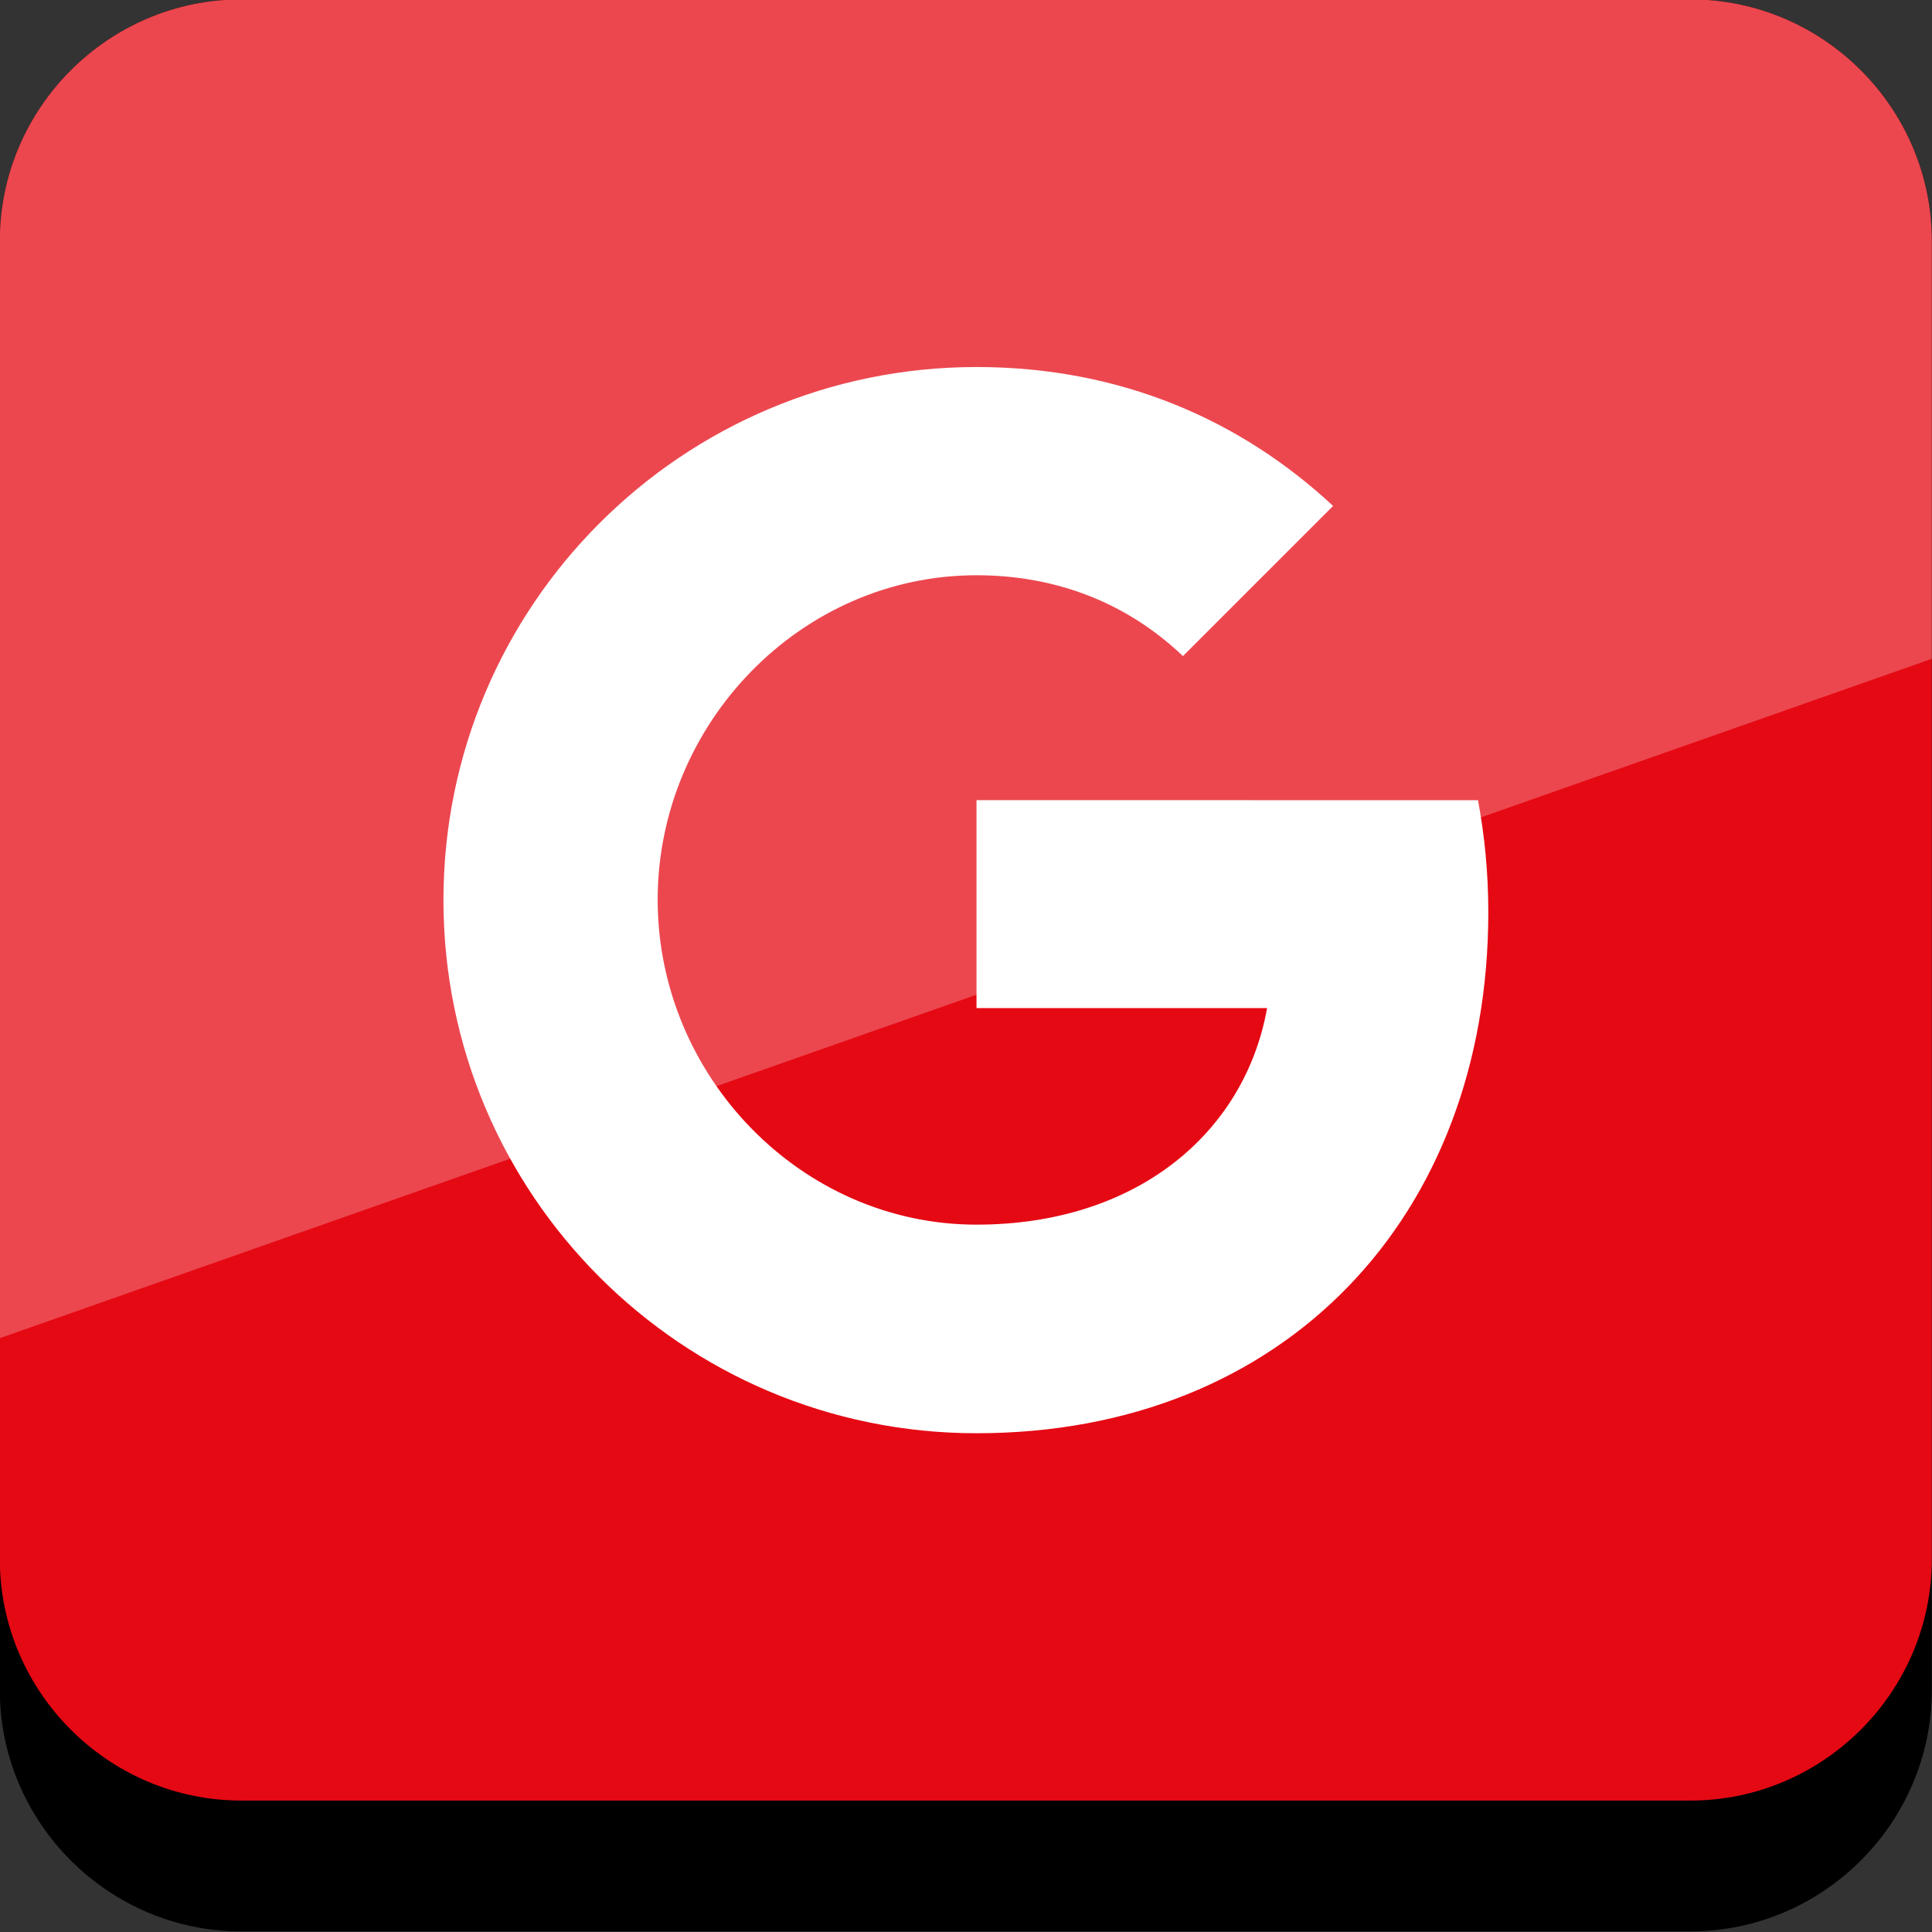 <?xml version="1.0" ?><svg enable-background="new 0 0 32 32" version="1.1" viewBox="0 0 32 32" xml:space="preserve" xmlns="http://www.w3.org/2000/svg" xmlns:xlink="http://www.w3.org/1999/xlink"><rect x="0" y="0" width="32" height="32" fill="#333333" stroke="none"/><g id="Flat_copy"><g><path d="M27.997,31.99h-24c-2.2,0-4-1.8-4-4v-24c0-2.2,1.8-4,4-4h24c2.2,0,4,1.8,4,4v24C31.997,30.19,30.197,31.99,27.997,31.99z"/><path d="M27.997,29.823h-24c-2.2,0-4-1.8-4-4V3.99c0-2.2,1.8-4,4-4h24c2.2,0,4,1.8,4,4v21.833    C31.997,28.023,30.197,29.823,27.997,29.823z" fill="#E50914"/><g><defs><path d="M27.997,29.823h-24c-2.2,0-4-1.8-4-4V3.99c0-2.2,1.8-4,4-4h24c2.2,0,4,1.8,4,4v21.833      C31.997,28.023,30.197,29.823,27.997,29.823z" id="SVGID_87_"/></defs><clipPath id="SVGID_2_"><use overflow="visible" xlink:href="#SVGID_87_"/></clipPath><g clip-path="url(#SVGID_2_)"><polygon fill="#FFFFFF" opacity="0.25" points="-0.003,22.164 31.997,10.912 31.997,-0.01 -0.003,-0.01     "/></g></g></g><g><path d="M24.48,13.254c0.111,0.59,0.171,1.209,0.171,1.854c0,5.044-3.377,8.631-8.476,8.631    c-4.878,0-8.83-3.952-8.83-8.83s3.952-8.83,8.83-8.83c2.384,0,4.376,0.877,5.905,2.301L19.59,10.87v-0.006    c-0.927-0.883-2.102-1.336-3.416-1.336c-2.914,0-5.281,2.461-5.281,5.375c0,2.913,2.368,5.381,5.281,5.381    c2.644,0,4.442-1.512,4.813-3.587h-4.813v-3.444L24.48,13.254L24.48,13.254z" fill="#FFFFFF"/></g></g></svg>